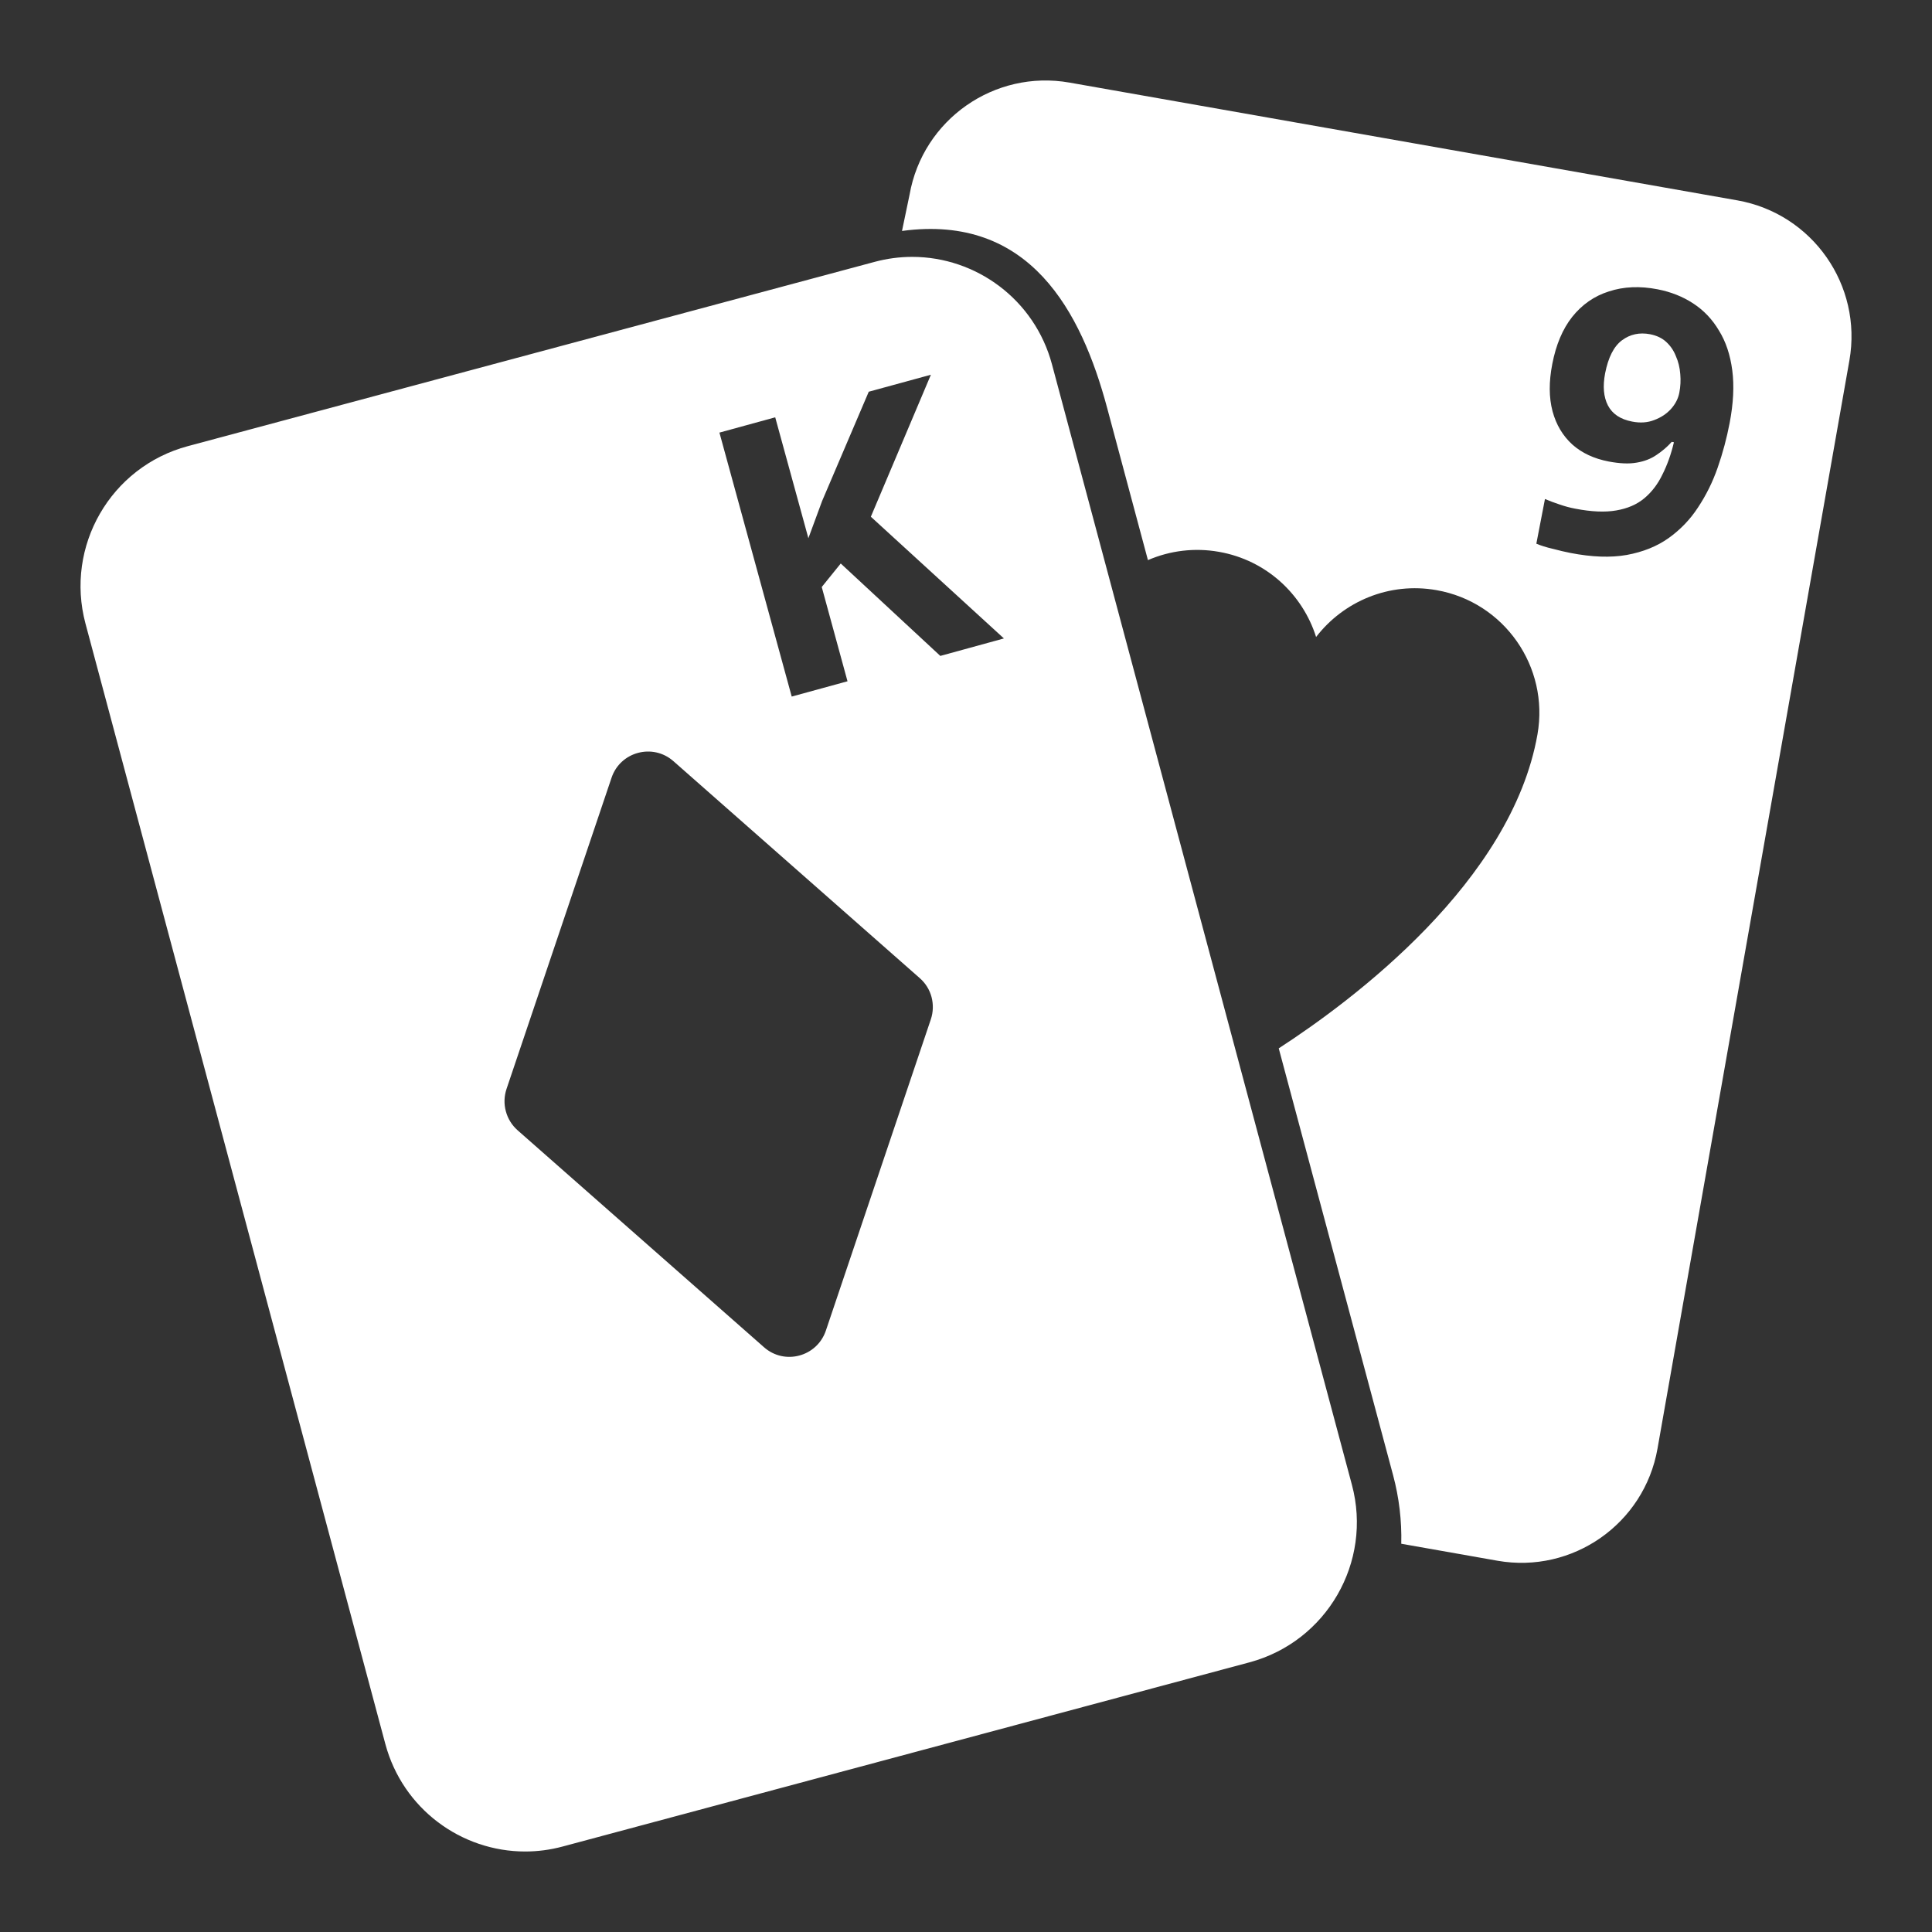 <svg width="24" height="24" viewBox="0 0 24 24" fill="none" xmlns="http://www.w3.org/2000/svg">
<rect x="0" y="0" width="24" height="24" fill="#333333" stroke="none"/>
<path fill-rule="evenodd" clip-rule="evenodd" d="M11.332 3.191C12.126 3.191 12.853 3.722 13.068 4.526L16.794 18.445C17.051 19.405 16.481 20.392 15.522 20.65L6.99 22.938C6.834 22.98 6.678 23 6.524 23C5.729 23 5.003 22.469 4.787 21.665L1.062 7.747C0.805 6.786 1.374 5.799 2.334 5.542L10.865 3.253C11.021 3.211 11.178 3.191 11.332 3.191ZM6.284 13.805C6.308 13.896 6.359 13.978 6.429 14.04L9.491 16.736C9.747 16.962 10.149 16.853 10.259 16.53L11.563 12.663C11.593 12.574 11.596 12.478 11.572 12.386C11.548 12.295 11.497 12.213 11.426 12.151L8.365 9.455C8.109 9.23 7.706 9.338 7.597 9.661L6.292 13.528C6.262 13.618 6.259 13.714 6.284 13.805ZM11.681 8.148L12.471 7.931L10.818 6.419L11.564 4.655L10.792 4.866L10.212 6.225L10.042 6.686L9.63 5.184L8.937 5.374L9.835 8.653L10.528 8.463L10.208 7.292L10.444 7L11.681 8.148Z" fill="white"/>
<path d="M20.149 4.227C20.25 4.152 20.367 4.127 20.498 4.152C20.579 4.168 20.646 4.199 20.699 4.248C20.751 4.296 20.791 4.354 20.818 4.423C20.849 4.492 20.867 4.567 20.873 4.648C20.88 4.725 20.876 4.802 20.861 4.879C20.847 4.952 20.812 5.02 20.756 5.082C20.702 5.141 20.633 5.187 20.549 5.218C20.468 5.25 20.377 5.257 20.275 5.237C20.129 5.209 20.029 5.142 19.974 5.036C19.92 4.931 19.909 4.798 19.939 4.639C19.978 4.44 20.047 4.303 20.149 4.227Z" fill="white"/>
<path fill-rule="evenodd" clip-rule="evenodd" d="M13.286 1.026L21.582 2.489C22.515 2.654 23.138 3.543 22.974 4.477L20.59 17.996C20.425 18.929 19.535 19.552 18.602 19.388L17.407 19.177C17.414 18.89 17.38 18.604 17.306 18.327L15.885 13.023C16.816 12.419 18.777 10.95 19.099 9.123C19.247 8.282 18.686 7.479 17.845 7.331C17.257 7.227 16.689 7.471 16.349 7.913C16.181 7.381 15.73 6.958 15.142 6.855C14.844 6.802 14.537 6.838 14.26 6.958L13.753 5.066C13.434 3.875 12.795 2.654 11.205 2.869L11.299 2.418C11.463 1.485 12.353 0.862 13.286 1.026ZM21.338 5.808C21.401 5.627 21.45 5.443 21.486 5.256C21.533 5.011 21.544 4.793 21.519 4.601C21.494 4.409 21.439 4.244 21.354 4.107C21.272 3.968 21.165 3.855 21.033 3.769C20.903 3.684 20.756 3.626 20.592 3.594C20.371 3.551 20.169 3.56 19.987 3.62C19.805 3.677 19.653 3.783 19.53 3.937C19.411 4.088 19.329 4.283 19.283 4.522C19.24 4.742 19.241 4.938 19.286 5.108C19.331 5.276 19.413 5.413 19.532 5.522C19.651 5.628 19.802 5.698 19.984 5.733C20.122 5.759 20.237 5.764 20.331 5.747C20.427 5.731 20.509 5.699 20.577 5.652C20.648 5.605 20.711 5.551 20.767 5.489L20.794 5.494C20.759 5.643 20.711 5.776 20.651 5.895C20.594 6.014 20.519 6.112 20.427 6.189C20.334 6.267 20.218 6.317 20.077 6.341C19.939 6.365 19.769 6.358 19.569 6.319C19.503 6.307 19.438 6.289 19.374 6.267C19.31 6.246 19.25 6.223 19.192 6.199L19.085 6.754C19.14 6.777 19.208 6.799 19.291 6.818C19.374 6.84 19.447 6.857 19.509 6.869C19.776 6.921 20.008 6.929 20.207 6.894C20.41 6.857 20.583 6.787 20.727 6.685C20.874 6.58 20.996 6.453 21.093 6.304C21.194 6.152 21.276 5.987 21.338 5.808Z" fill="white"/>
</svg>
